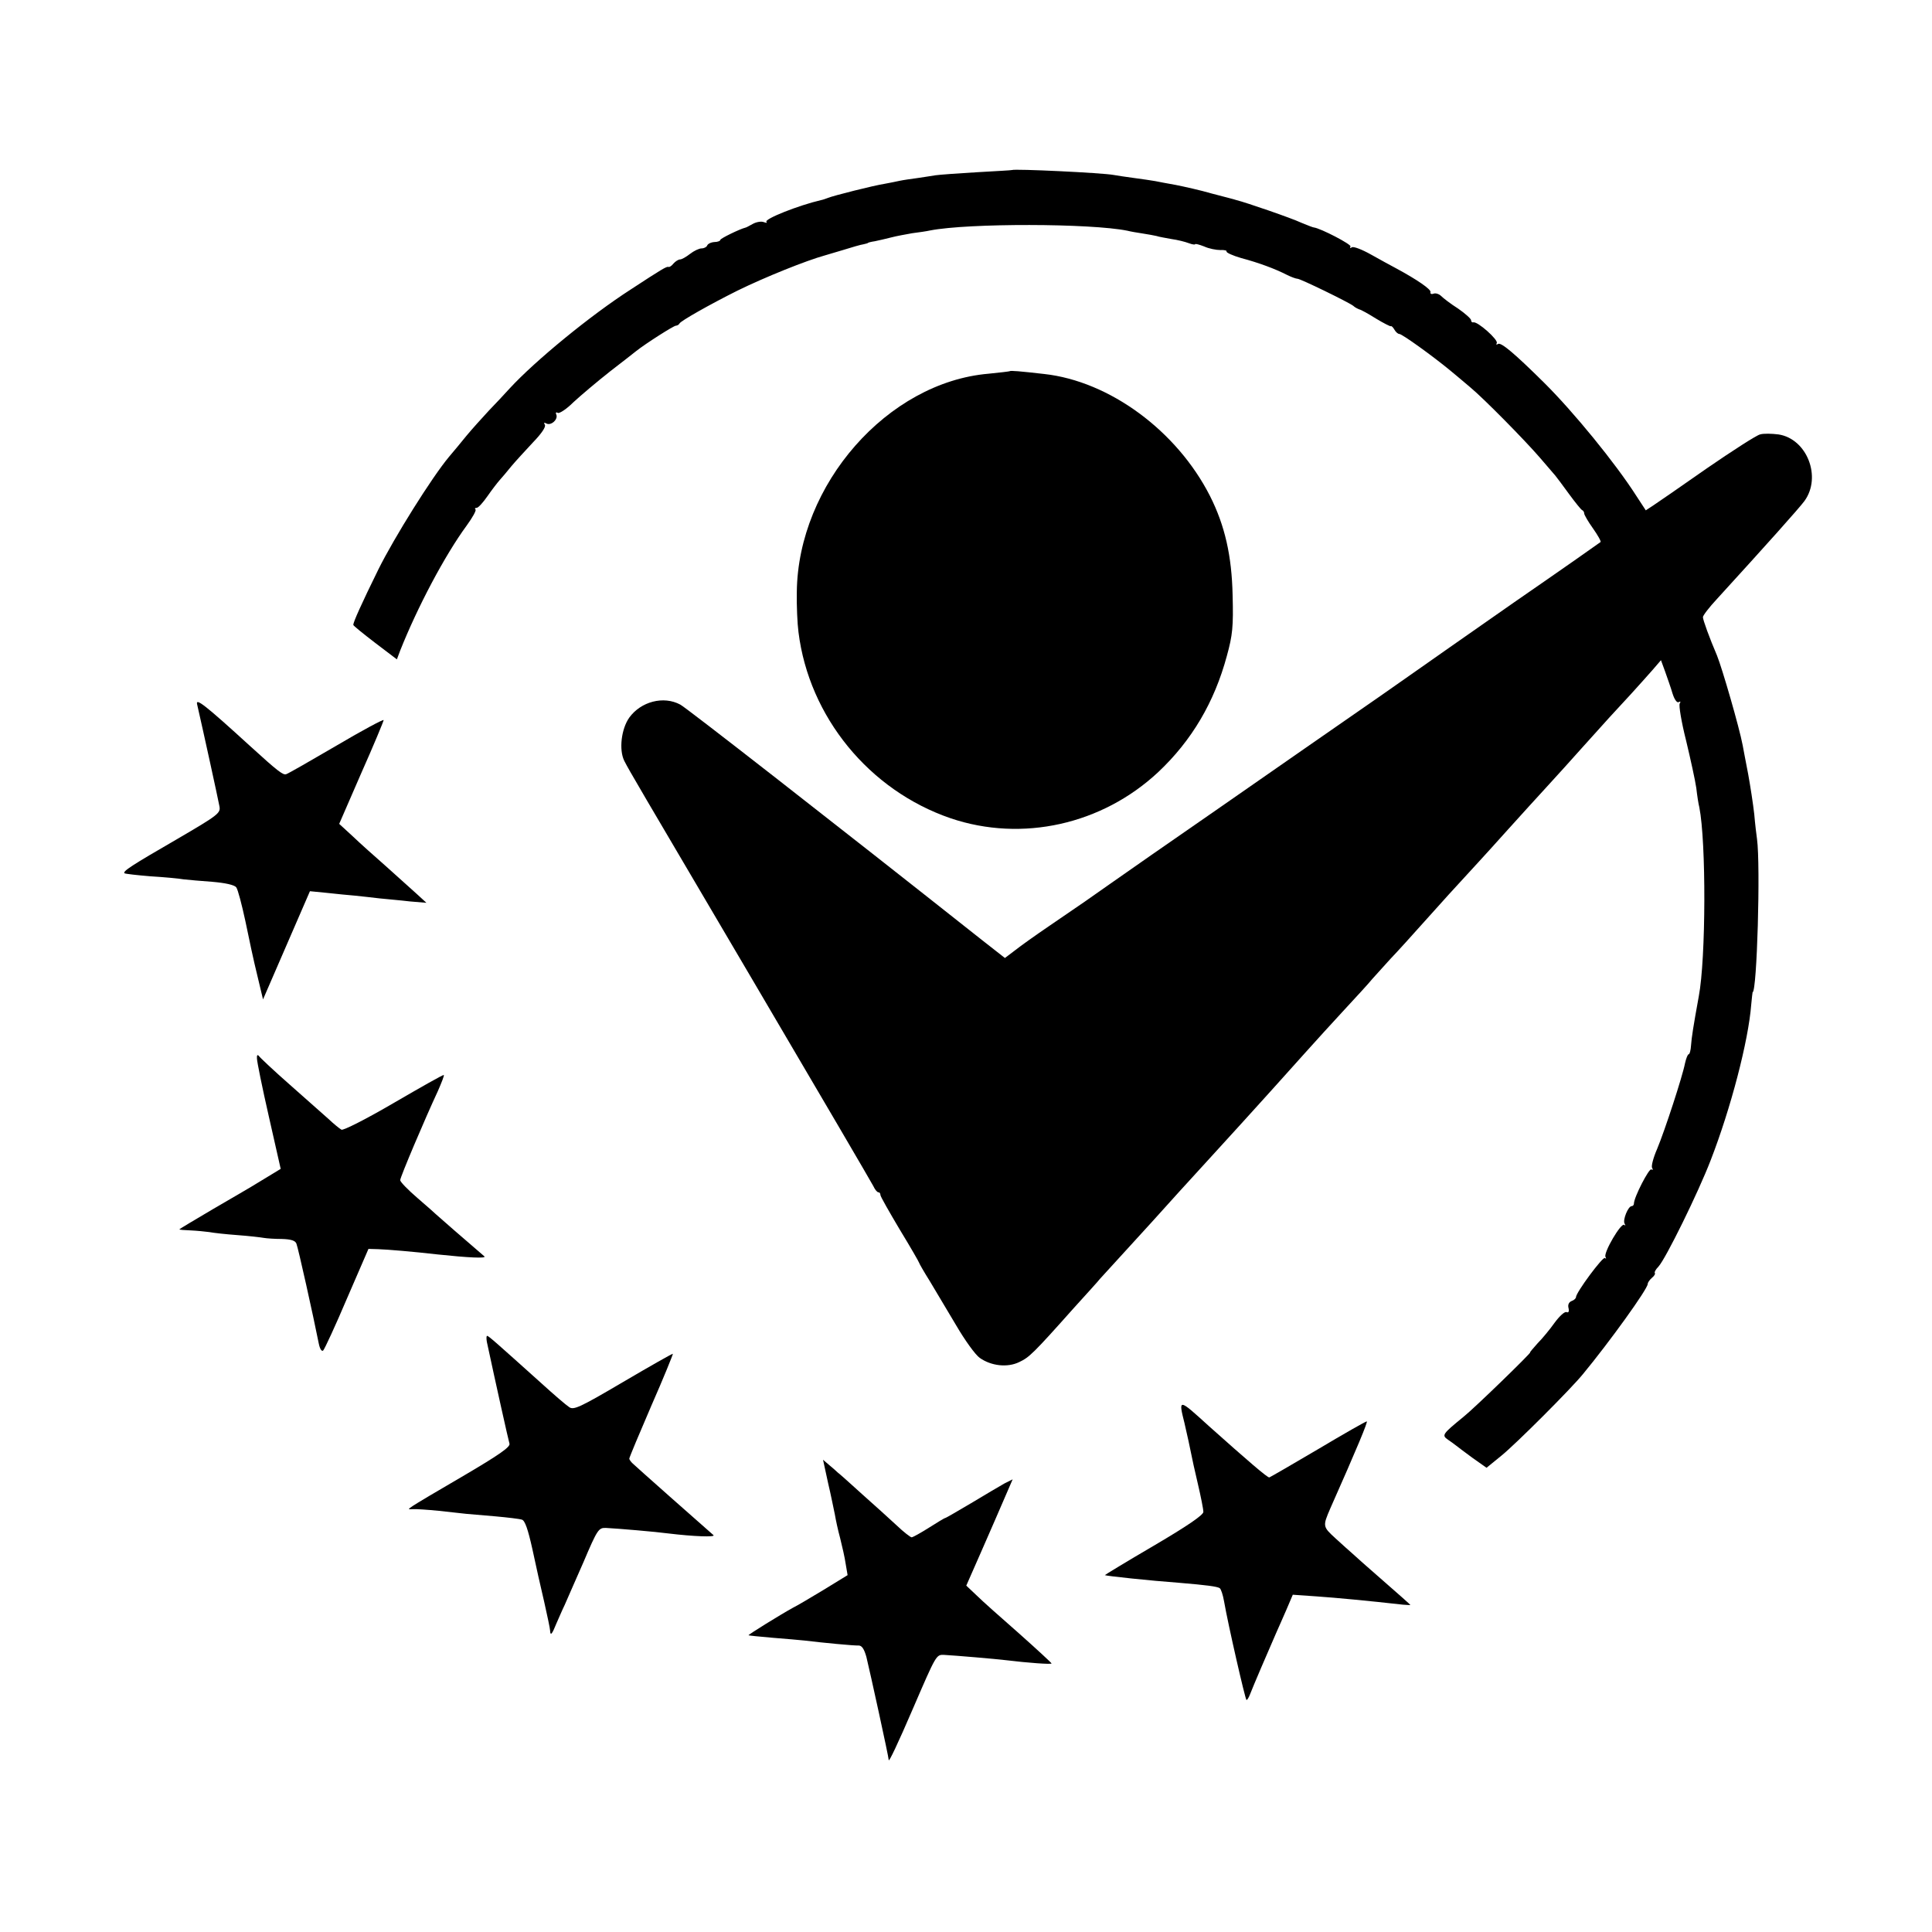 <?xml version="1.0" standalone="no"?>
<!DOCTYPE svg PUBLIC "-//W3C//DTD SVG 20010904//EN"
 "http://www.w3.org/TR/2001/REC-SVG-20010904/DTD/svg10.dtd">
<svg version="1.0" xmlns="http://www.w3.org/2000/svg"
 width="700pt" height="700pt" viewBox="0 0 700 700"
 preserveAspectRatio="xMidYMid meet">
<g transform="translate(0,700) scale(0.1,-0.1)"
fill="#000000" stroke="none">
<path d="M3667 6384 c-1 -1 -58 -4 -127 -8 -69 -4 -136 -9 -150 -11 -14 -2
-43 -7 -65 -10 -22 -3 -51 -7 -65 -10 -14 -3 -38 -8 -55 -11 -39 -6 -186 -43
-205 -51 -8 -3 -19 -7 -25 -8 -82 -19 -208 -69 -198 -79 4 -4 0 -4 -9 -1 -9 4
-27 1 -40 -6 -13 -7 -25 -14 -28 -14 -20 -5 -90 -39 -90 -44 0 -4 -10 -8 -22
-8 -13 -1 -24 -7 -26 -13 -2 -5 -11 -10 -20 -10 -9 0 -28 -9 -42 -20 -14 -11
-30 -20 -36 -20 -6 0 -17 -7 -24 -15 -6 -8 -15 -14 -18 -12 -7 2 -24 -8 -137
-82 -146 -94 -346 -258 -439 -359 -16 -18 -50 -54 -75 -80 -25 -27 -62 -68
-81 -91 -19 -24 -48 -58 -63 -76 -62 -74 -199 -293 -256 -408 -61 -124 -91
-191 -91 -201 0 -3 36 -32 79 -65 l79 -60 12 32 c62 156 161 344 241 453 21
29 35 54 32 58 -4 3 -2 6 4 6 6 0 23 19 39 42 16 23 36 49 44 58 8 9 28 32 43
51 15 18 51 57 78 86 31 32 48 57 43 64 -4 8 -3 9 5 5 16 -10 43 13 37 31 -4
8 -1 11 5 7 6 -3 32 14 57 39 26 24 85 74 132 111 47 36 90 70 95 74 34 27
136 92 144 92 5 0 11 4 13 8 4 9 108 68 210 119 100 49 249 109 318 128 3 1
31 9 64 19 32 10 66 20 75 21 9 2 16 4 16 5 0 1 11 4 25 6 14 3 41 9 60 14 19
5 53 11 75 15 23 3 52 7 65 10 139 27 583 26 715 -1 11 -3 36 -7 55 -10 19 -3
42 -7 50 -9 8 -3 33 -7 54 -11 22 -3 50 -10 63 -15 13 -5 23 -6 23 -4 0 3 15
-1 33 -8 17 -8 44 -13 59 -13 14 1 24 -2 22 -5 -2 -4 22 -15 53 -24 64 -17
123 -39 166 -61 16 -8 33 -14 38 -14 11 0 185 -85 202 -98 6 -6 17 -11 22 -13
6 -1 33 -16 60 -33 28 -17 52 -29 54 -28 2 2 8 -3 13 -12 5 -9 13 -16 18 -16
10 0 121 -80 184 -132 22 -18 55 -46 75 -63 48 -40 195 -189 251 -254 25 -29
50 -58 55 -64 6 -7 28 -37 50 -67 22 -30 43 -56 47 -58 5 -2 8 -8 8 -13 0 -4
14 -29 32 -54 17 -24 30 -47 27 -49 -2 -2 -143 -101 -314 -219 -170 -119 -328
-229 -350 -245 -22 -16 -204 -143 -405 -282 -201 -140 -453 -315 -560 -389
-107 -75 -215 -150 -240 -168 -25 -17 -83 -57 -130 -89 -47 -32 -102 -71 -122
-87 l-37 -28 -83 65 c-542 429 -1073 843 -1093 853 -61 33 -143 11 -185 -47
-29 -41 -38 -117 -18 -157 23 -44 34 -62 475 -811 229 -389 421 -717 427 -729
6 -13 14 -23 19 -23 4 0 7 -4 7 -10 0 -5 32 -61 70 -125 39 -64 70 -118 70
-120 0 -2 17 -32 39 -67 21 -35 64 -107 96 -161 31 -53 69 -106 85 -117 41
-29 100 -36 143 -15 36 17 50 30 197 195 47 52 90 99 95 106 20 22 166 182
188 206 12 13 58 64 102 113 44 48 91 100 105 115 54 59 186 204 200 220 8 9
49 54 90 100 41 46 82 91 90 100 8 9 55 61 104 114 49 53 98 106 108 119 11
12 41 45 66 73 26 27 81 88 122 134 66 74 107 119 200 220 14 15 61 67 105
116 44 49 107 118 140 154 33 36 92 101 131 145 85 95 111 123 173 190 25 28
60 66 78 87 l31 36 15 -41 c8 -23 21 -59 27 -80 7 -22 16 -34 22 -31 7 4 8 2
4 -5 -4 -6 6 -67 23 -134 16 -67 33 -144 37 -172 3 -27 8 -59 11 -70 25 -126
24 -548 -2 -685 -20 -110 -26 -149 -28 -177 -1 -18 -5 -33 -9 -33 -3 0 -9 -15
-13 -33 -9 -47 -73 -243 -101 -310 -14 -32 -22 -63 -18 -69 4 -6 3 -8 -3 -5
-8 5 -63 -101 -63 -124 0 -5 -4 -9 -8 -9 -13 0 -33 -50 -26 -63 4 -7 4 -9 -1
-5 -11 10 -76 -101 -68 -116 3 -6 3 -8 -2 -4 -7 7 -105 -125 -105 -142 0 -4
-7 -11 -16 -14 -10 -4 -14 -14 -11 -25 3 -13 0 -18 -7 -15 -7 3 -26 -15 -43
-38 -17 -24 -45 -58 -62 -75 -16 -18 -29 -33 -27 -33 6 0 -202 -202 -241 -233
-77 -63 -80 -67 -57 -83 10 -7 24 -17 29 -21 6 -5 33 -25 60 -45 l51 -36 54
44 c52 42 251 241 295 295 96 116 235 309 235 327 0 5 7 15 15 22 9 7 13 15
11 17 -3 3 3 14 13 24 26 28 144 268 189 385 73 188 137 433 147 564 2 25 5
45 5 45 16 0 29 460 16 555 -2 14 -7 54 -10 90 -4 36 -14 101 -22 145 -9 44
-17 91 -20 105 -12 64 -74 278 -93 325 -27 63 -51 129 -51 139 0 6 23 36 51
66 178 195 298 329 317 355 63 87 9 225 -94 241 -24 3 -54 4 -67 0 -13 -3
-100 -59 -193 -123 -93 -65 -181 -126 -195 -135 l-26 -17 -34 52 c-76 119
-228 305 -335 411 -107 106 -155 146 -166 140 -6 -4 -8 -3 -5 3 7 11 -70 80
-85 75 -4 -1 -8 2 -8 8 0 5 -21 24 -47 42 -27 17 -54 38 -62 46 -7 7 -20 11
-27 8 -8 -3 -13 0 -11 6 2 10 -49 45 -123 85 -19 10 -61 33 -93 51 -32 18 -63
30 -69 26 -6 -4 -8 -3 -5 3 5 7 -108 66 -133 69 -3 0 -23 8 -45 17 -36 17
-202 74 -235 82 -8 3 -49 13 -90 24 -41 12 -100 25 -130 31 -30 5 -64 12 -75
14 -11 2 -45 7 -75 11 -30 4 -63 9 -74 11 -41 8 -362 23 -369 18z"/>
<path d="M3658 5655 c-2 -1 -36 -5 -76 -9 -366 -31 -691 -401 -695 -791 -1
-49 2 -115 6 -145 38 -307 256 -574 552 -675 258 -87 548 -23 752 168 121 114
203 253 248 420 21 76 24 107 21 220 -3 143 -28 253 -82 360 -120 236 -364
416 -601 442 -88 10 -122 13 -125 10z"/>
<path d="M714 4449 c24 -105 75 -338 81 -370 5 -25 -4 -32 -153 -119 -166 -96
-198 -117 -191 -124 2 -2 45 -7 94 -11 50 -3 104 -8 120 -11 17 -2 64 -6 105
-9 46 -4 79 -11 86 -20 6 -8 20 -62 33 -122 12 -59 31 -148 43 -196 l21 -88
85 196 85 196 61 -6 c34 -4 79 -8 101 -10 22 -2 63 -7 90 -10 28 -3 77 -7 110
-11 l60 -5 -36 33 c-20 18 -69 62 -109 98 -41 36 -96 85 -122 110 l-49 45 80
184 c45 101 81 188 81 192 0 4 -77 -37 -170 -92 -94 -55 -176 -102 -183 -104
-11 -4 -29 9 -132 103 -161 147 -196 174 -191 151z"/>
<path d="M931 3165 c0 -11 19 -105 43 -210 l43 -190 -46 -28 c-25 -15 -53 -32
-61 -37 -8 -5 -70 -41 -137 -80 -68 -40 -123 -73 -123 -74 0 -2 18 -3 41 -4
22 -1 52 -4 67 -6 15 -3 61 -8 102 -11 41 -3 84 -8 95 -10 11 -2 41 -4 66 -4
34 -1 49 -6 53 -17 6 -14 61 -261 81 -362 4 -20 11 -30 16 -25 5 5 44 89 86
188 l78 180 35 -1 c33 -1 128 -9 215 -19 113 -12 179 -15 170 -7 -62 53 -171
148 -175 152 -3 3 -33 30 -67 59 -35 30 -63 59 -63 65 0 11 89 221 137 324 13
30 23 55 21 57 -2 2 -83 -44 -181 -101 -101 -59 -184 -101 -190 -97 -7 4 -28
21 -47 39 -19 17 -82 73 -140 124 -58 51 -108 98 -112 104 -5 6 -8 3 -7 -9z"/>
<path d="M1764 2138 c31 -145 78 -356 82 -369 3 -12 -39 -41 -163 -114 -93
-54 -177 -104 -187 -111 -19 -13 -19 -13 0 -12 10 1 53 -2 94 -6 41 -5 86 -9
100 -11 14 -1 61 -5 105 -9 44 -4 87 -9 96 -12 11 -3 22 -35 38 -107 12 -56
31 -142 43 -192 11 -49 21 -96 21 -102 1 -22 7 -15 23 25 9 20 22 51 30 67 7
17 38 86 68 155 51 120 55 125 82 124 41 -2 182 -14 226 -20 91 -11 172 -14
163 -6 -45 39 -283 250 -292 259 -7 6 -13 15 -13 18 0 4 36 90 80 192 45 102
79 187 78 188 -2 1 -83 -45 -180 -102 -158 -93 -180 -103 -196 -91 -11 7 -55
45 -98 84 -168 151 -194 174 -199 174 -3 0 -3 -10 -1 -22z"/>
<path d="M4292 1842 c10 -42 20 -90 23 -105 3 -16 14 -67 25 -113 11 -47 20
-92 20 -102 0 -11 -58 -51 -179 -122 -99 -58 -178 -106 -178 -107 4 -3 163
-20 272 -28 95 -8 134 -13 144 -19 5 -3 12 -25 16 -48 15 -86 76 -352 81 -357
2 -2 8 7 13 20 9 24 69 164 95 223 8 17 24 55 37 84 l23 54 86 -6 c72 -5 188
-16 313 -30 15 -1 27 -2 27 -1 0 1 -45 41 -99 88 -55 48 -106 93 -113 100 -7
6 -34 30 -59 53 -47 43 -47 44 -19 109 96 216 137 315 132 315 -4 0 -83 -45
-177 -101 -93 -55 -173 -101 -176 -102 -6 -2 -79 61 -219 186 -111 101 -111
101 -88 9z"/>
<path d="M3000 1628 c11 -46 21 -98 25 -116 3 -18 11 -56 19 -85 7 -28 17 -71
20 -93 l7 -41 -88 -54 c-48 -29 -97 -58 -108 -63 -49 -27 -165 -99 -163 -101
2 -1 41 -5 88 -9 47 -4 99 -8 115 -10 65 -8 181 -19 196 -18 12 0 20 -13 28
-41 13 -53 81 -363 81 -374 0 -10 33 59 88 187 85 197 84 195 113 194 38 -2
191 -15 222 -19 82 -10 167 -16 167 -12 0 2 -53 51 -117 108 -65 57 -135 119
-155 139 l-37 35 55 125 c30 69 68 155 84 193 l29 67 -30 -15 c-16 -9 -70 -41
-120 -71 -49 -29 -92 -54 -94 -54 -3 0 -29 -16 -59 -35 -30 -19 -59 -35 -63
-35 -4 0 -29 19 -54 43 -25 23 -81 74 -124 112 -43 39 -83 75 -90 80 -6 6 -20
18 -32 28 l-21 18 18 -83z"/>
</g>
</svg>
